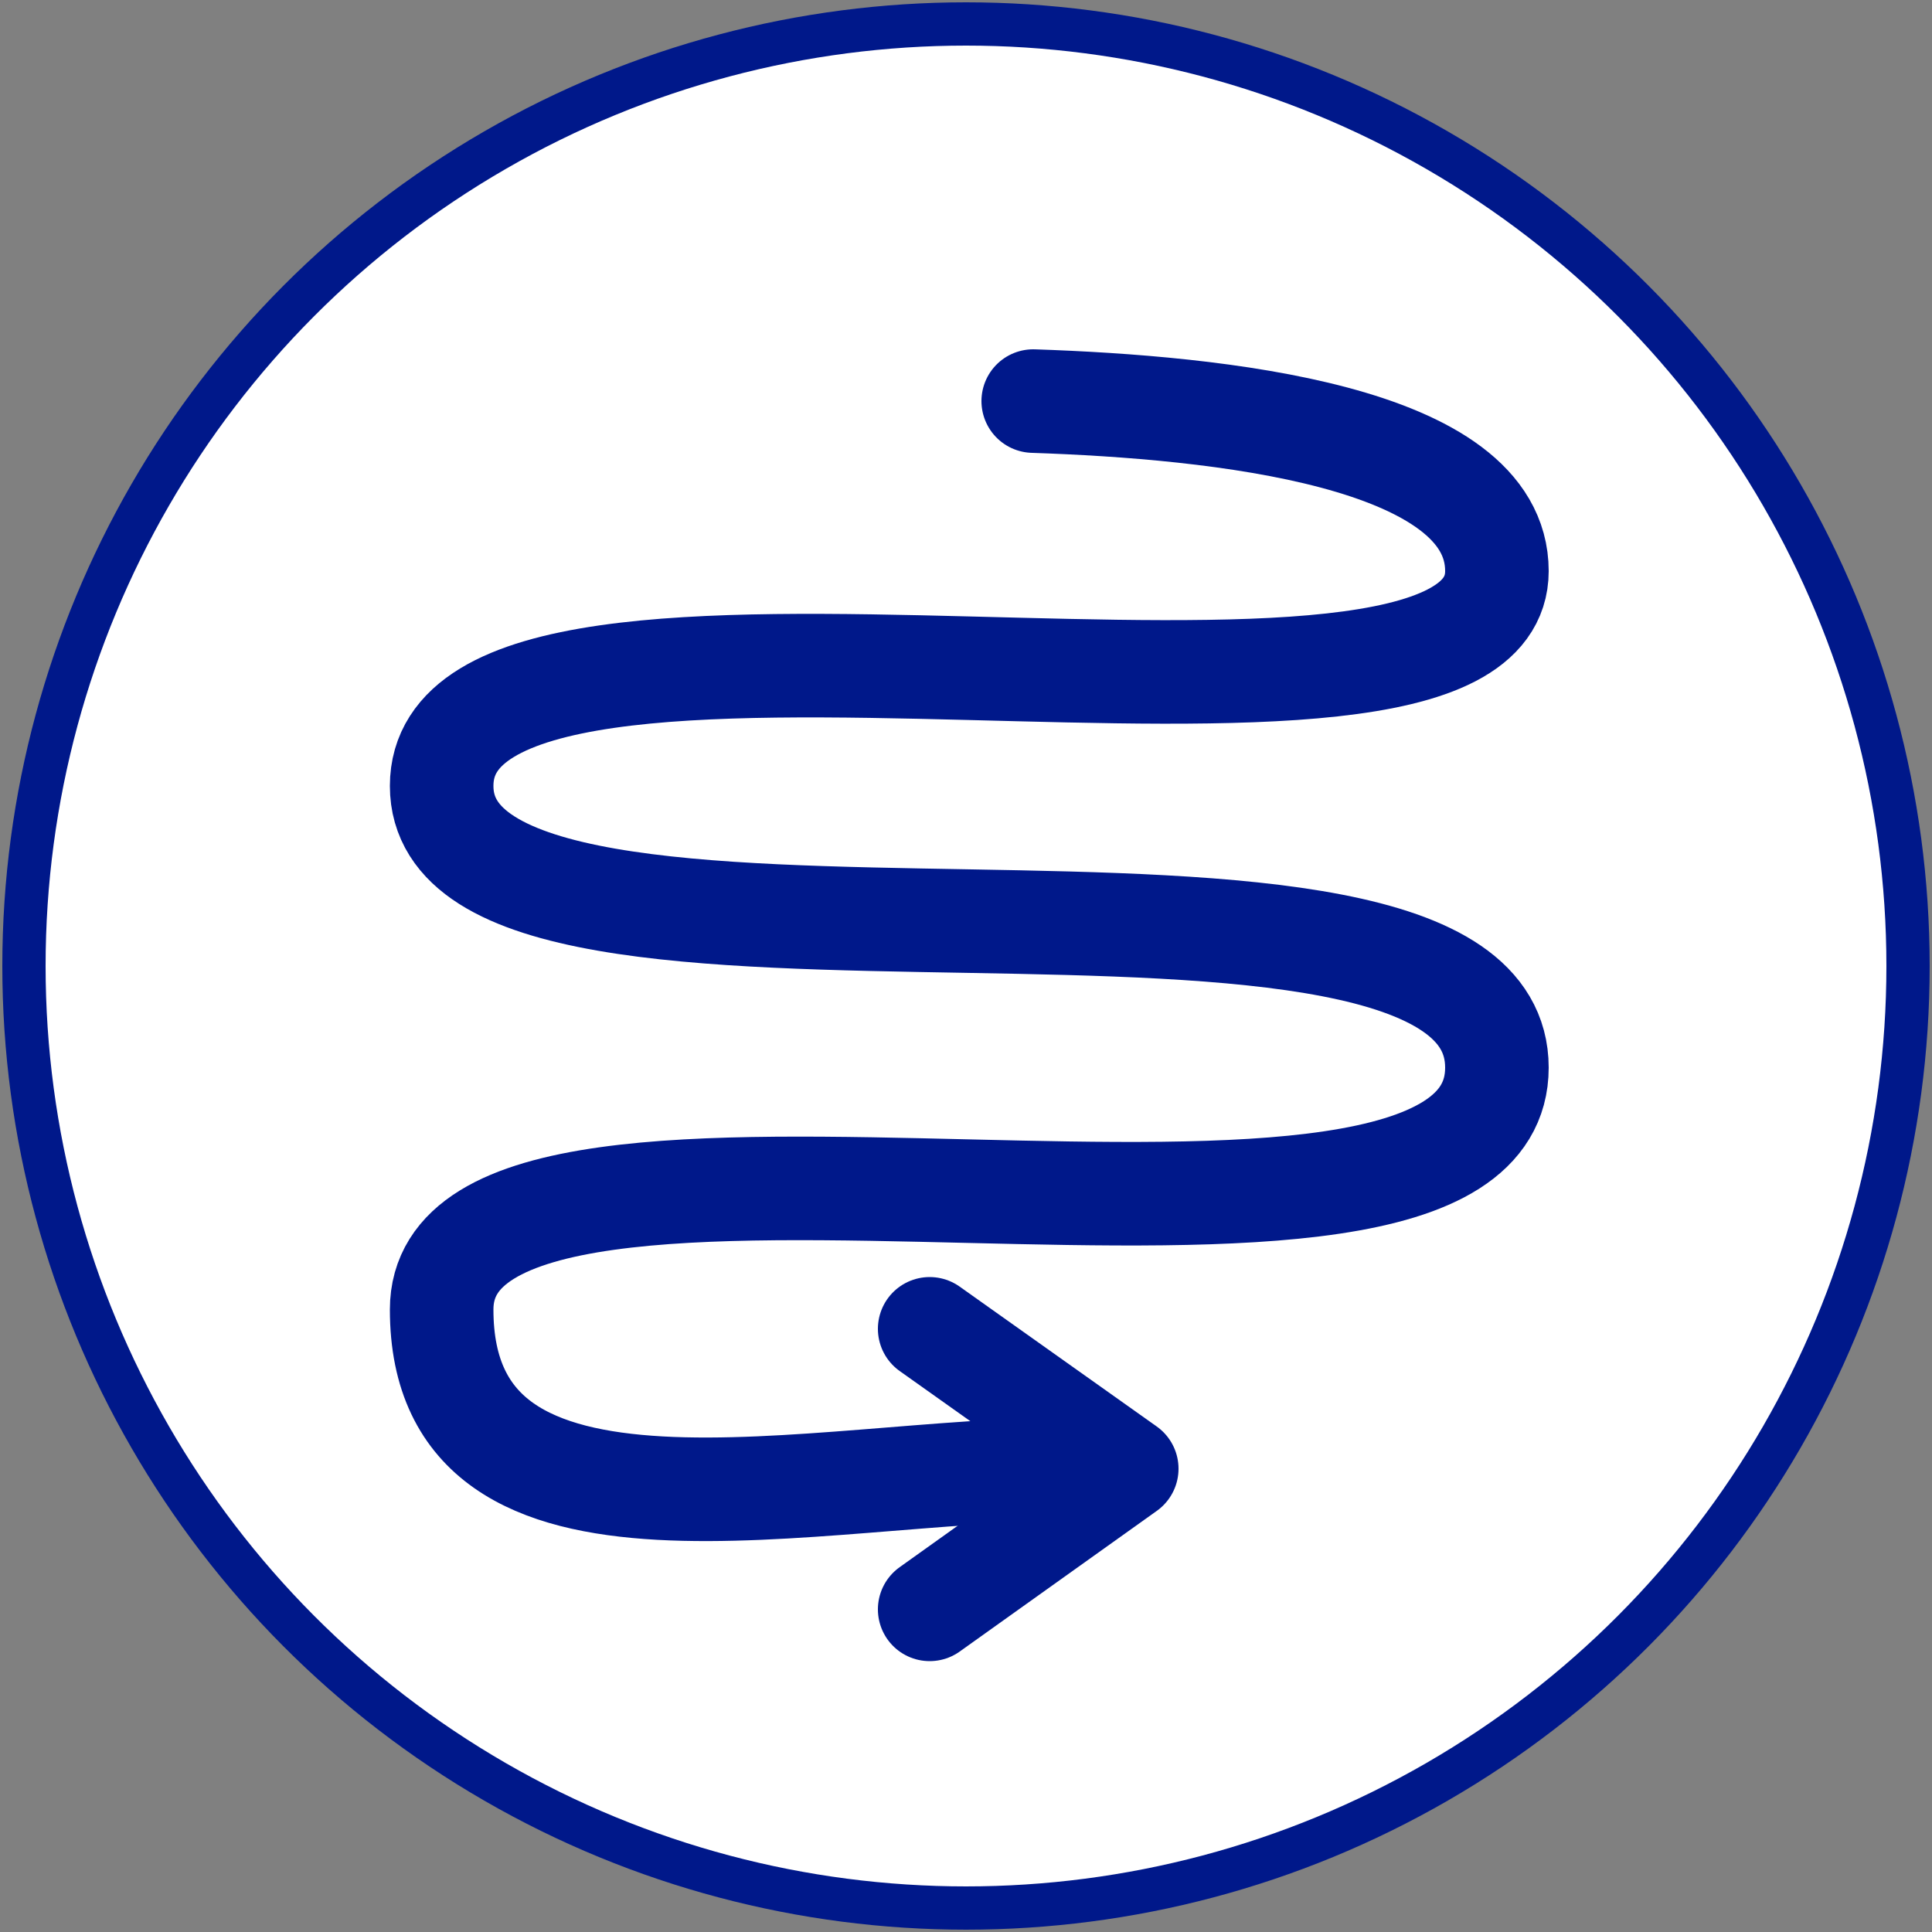 <?xml version="1.0" encoding="UTF-8"?>
<svg id="Capa_2" xmlns="http://www.w3.org/2000/svg" version="1.1" viewBox="0 0 500 500">
  <rect x="0" y="0" width="500" height="500" fill="#808080" stroke="none"/>
  <!-- Generator: Adobe Illustrator 29.8.1, SVG Export Plug-In . SVG Version: 2.1.1 Build 2)  -->
  <defs>
    <style>
      .st0 {
        stroke-linejoin: round;
      }

      .st0, .st1 {
        fill: none;
        stroke-linecap: round;
        stroke-width: 26.8px;
      }

      .st0, .st1, .st2 {
        stroke: #00188a;
      }

      .st1, .st2 {
        stroke-miterlimit: 10;
      }

      .st2 {
        fill: #fff;
        stroke-width: 11.2px;
      }
    </style>
  </defs>
  <g id="Textes">
    <g>
      <circle class="st2" cx="250" cy="250" r="243.8"/>
      <path class="st1" d="M267.4,103.8c47.6,1.6,120,8.9,120,44,0,59-273.1-10.5-273.1,55.6s273.1,2.9,273.1,72.9-273.1-5.6-273.1,62.6,96.3,41.3,163.1,41.3"/>
      <polyline class="st0" points="240.6 343.9 291.6 380.1 240.6 416.5"/>
    </g>
  </g>
</svg>